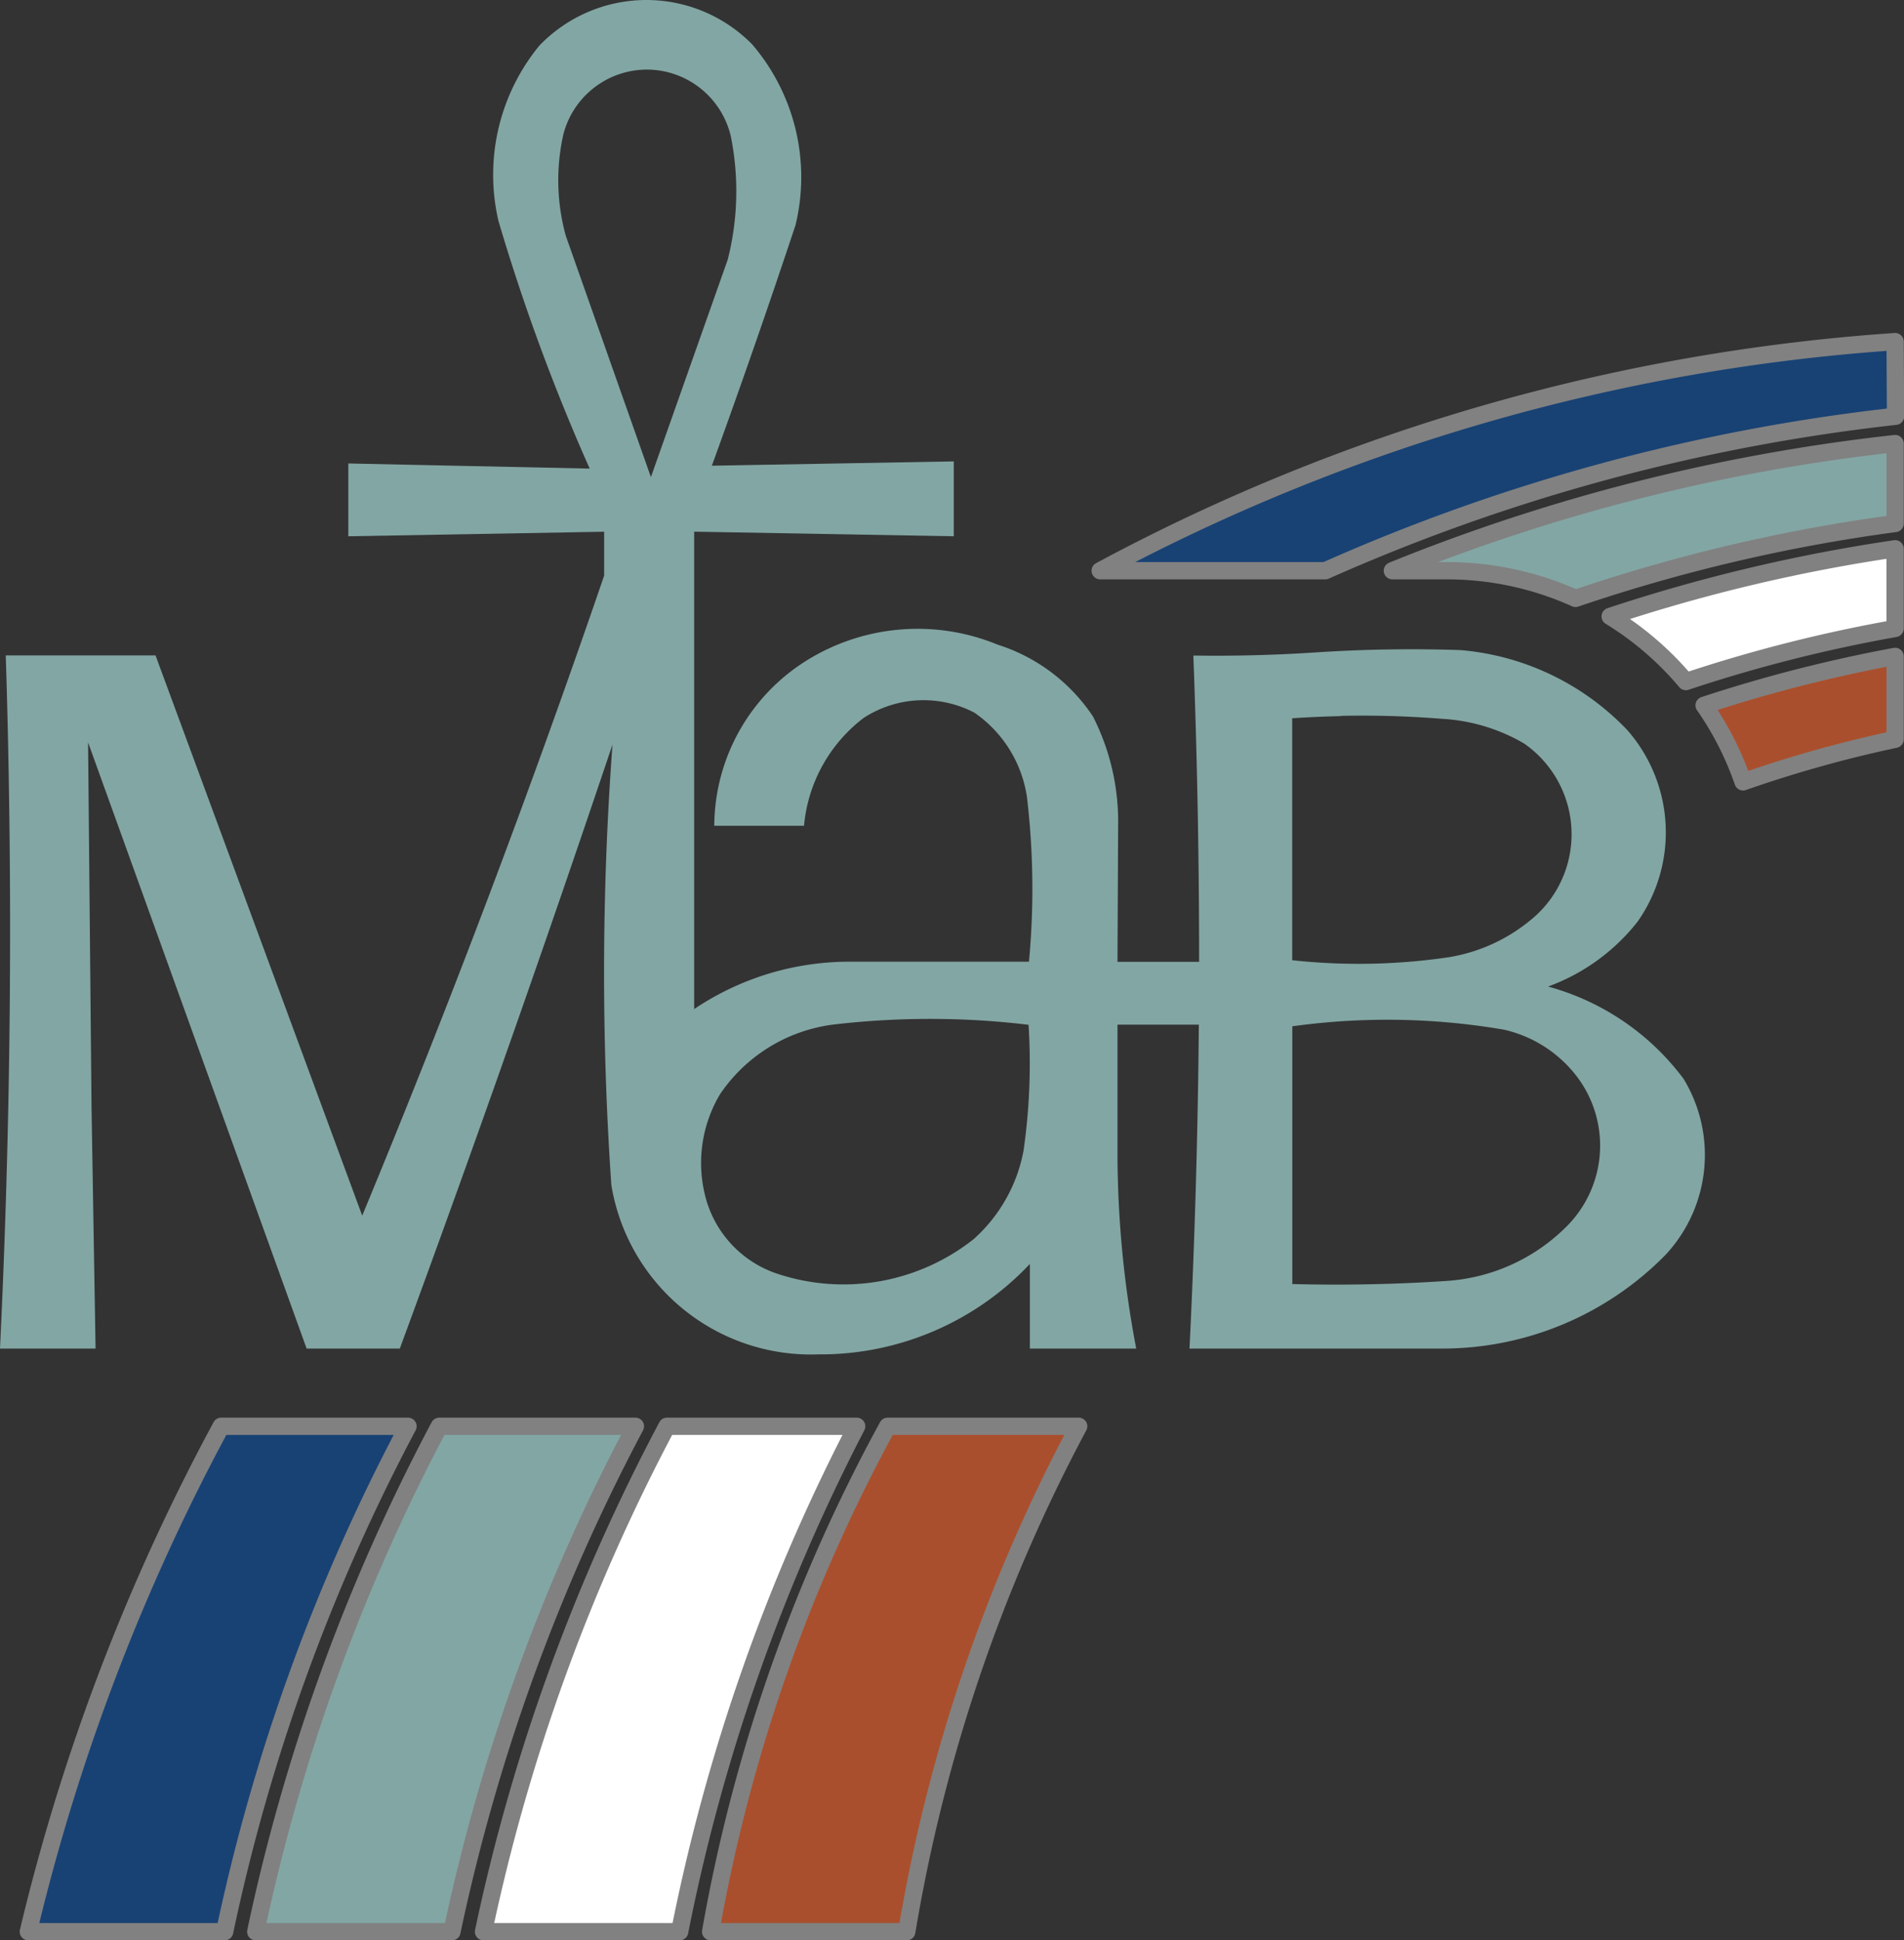 <svg xmlns="http://www.w3.org/2000/svg" id="Layer_1" data-name="Layer 1" viewBox="0 0 330.54 336.81"><rect x="0" y="0" width="330.54" height="336.81" fill="#333333" stroke="none"/><defs><style>.cls-1{fill:#184274;}.cls-1,.cls-2,.cls-3,.cls-4{stroke:#818181;stroke-linecap:round;stroke-linejoin:round;stroke-width:3px;}.cls-2{fill:#aa4f2d;}.cls-3{fill:#fff;}.cls-4,.cls-5{fill:#82a6a4;}</style></defs><path id="path3006" class="cls-1" d="M4.92,335.31A360.89,360.89,0,0,1,38.4,247.58H70.83A334.09,334.09,0,0,0,39,335.31Z"></path><path id="path3008" class="cls-1" d="M329,59.3A340.41,340.41,0,0,0,191,99.07h39.07a334.34,334.34,0,0,1,99-26.81Z"></path><path id="path3010" class="cls-2" d="M329,113.94v14.39a215.8,215.8,0,0,0-26.4,7.39,54.41,54.41,0,0,0-6.76-13.29A254.28,254.28,0,0,1,329,113.94Z"></path><path id="path3012" class="cls-3" d="M329,109.09a256.76,256.76,0,0,0-36.33,9.22A54.08,54.08,0,0,0,279.53,107,292.08,292.08,0,0,1,329,95.26Z"></path><path id="path3014" class="cls-4" d="M329,90.87a293.53,293.53,0,0,0-55.48,13A54.35,54.35,0,0,0,251,99.07h-9.28A327.28,327.28,0,0,1,329,77V90.87Z"></path><path id="path3016" class="cls-4" d="M110.31,247.58a334.09,334.09,0,0,0-31.85,87.73H44.4a334.47,334.47,0,0,1,31.86-87.73Z"></path><path id="path3018" class="cls-3" d="M117.94,335.31h-34a334.09,334.09,0,0,1,31.85-87.73h32.93a329.25,329.25,0,0,0-30.73,87.73Z"></path><path id="path3020" class="cls-2" d="M157.42,335.31a285.46,285.46,0,0,1,29.84-87.73H154.1a286,286,0,0,0-30.73,87.73Z"></path><path id="path3022" class="cls-5" d="M112,0A25.8,25.8,0,0,0,93.64,7.91a35.35,35.35,0,0,0-7.11,30.43,349,349,0,0,0,15.84,43l-41.9-.89V93.09l44.41-.79v7.62q-19.25,56.2-42,111.1L27,113.77H1Q2.9,173.92,0,234.09H16.59l-.7-41.84-.6-63.38L53.23,234.09H69.41q19.2-52.15,36.92-104.85a537.52,537.52,0,0,0-.2,76.46A35.1,35.1,0,0,0,142,235.1a49.94,49.94,0,0,0,36.79-15.7v14.69h18.46A181.42,181.42,0,0,1,194,200.72V177.87h14.12q-.24,28.13-1.62,56.22H250.1a54.27,54.27,0,0,0,39.09-16.32,25.43,25.43,0,0,0,3.07-30.52,43.67,43.67,0,0,0-23.51-16A35.05,35.05,0,0,0,284.28,160a26.94,26.94,0,0,0-1.75-33.24,45.21,45.21,0,0,0-28.93-13.91,252.37,252.37,0,0,0-25.36.41q-10.52.69-21.07.53,1,26.56,1,53.17H194l.11-23.58a40.32,40.32,0,0,0-4.36-19,31.2,31.2,0,0,0-16.56-12.48,36.49,36.49,0,0,0-32.41,2.3A34,34,0,0,0,124,143.34h15.58a26.52,26.52,0,0,1,10.34-18.71,19.08,19.08,0,0,1,19.24-.92,21.61,21.61,0,0,1,9.12,14.63,135.36,135.36,0,0,1,.35,28.6H148a48.23,48.23,0,0,0-27.49,8.22V92.29l45.07.8v-13l-42,.75Q131.15,60,138.11,39.06a35.43,35.43,0,0,0-7.56-31.39A25.77,25.77,0,0,0,112,0Zm.86,12.09a15,15,0,0,1,14,11.51,48.25,48.25,0,0,1-.52,21.45L113,82.82,98.22,40.92a36.28,36.28,0,0,1-.41-17.63A15,15,0,0,1,112.87,12.09Zm120,112.17a173.67,173.67,0,0,1,17.52.52,31.71,31.71,0,0,1,14.19,4.27,19.17,19.17,0,0,1,4.86,26.66,18.92,18.92,0,0,1-3.84,4.1,29.76,29.76,0,0,1-14.15,6.36,107,107,0,0,1-27.11.51v-42q4.26-.28,8.53-.38Zm-68.74,52.63q7.24.13,14.44,1a106.36,106.36,0,0,1-.87,21.84A27.29,27.29,0,0,1,169,215.12a36.44,36.44,0,0,1-34,6,19.14,19.14,0,0,1-12.64-13.79A23.3,23.3,0,0,1,125,189.94a28,28,0,0,1,19.81-12.11,144.81,144.81,0,0,1,19.3-.94Zm73,.18a120.09,120.09,0,0,1,23.95,1.66,22.08,22.08,0,0,1,12.4,7.78,19.83,19.83,0,0,1-1.41,26.29,32.44,32.44,0,0,1-20.9,9.55q-13.39.89-26.81.54V178.15A118.87,118.87,0,0,1,237.13,177.07Z"></path></svg>